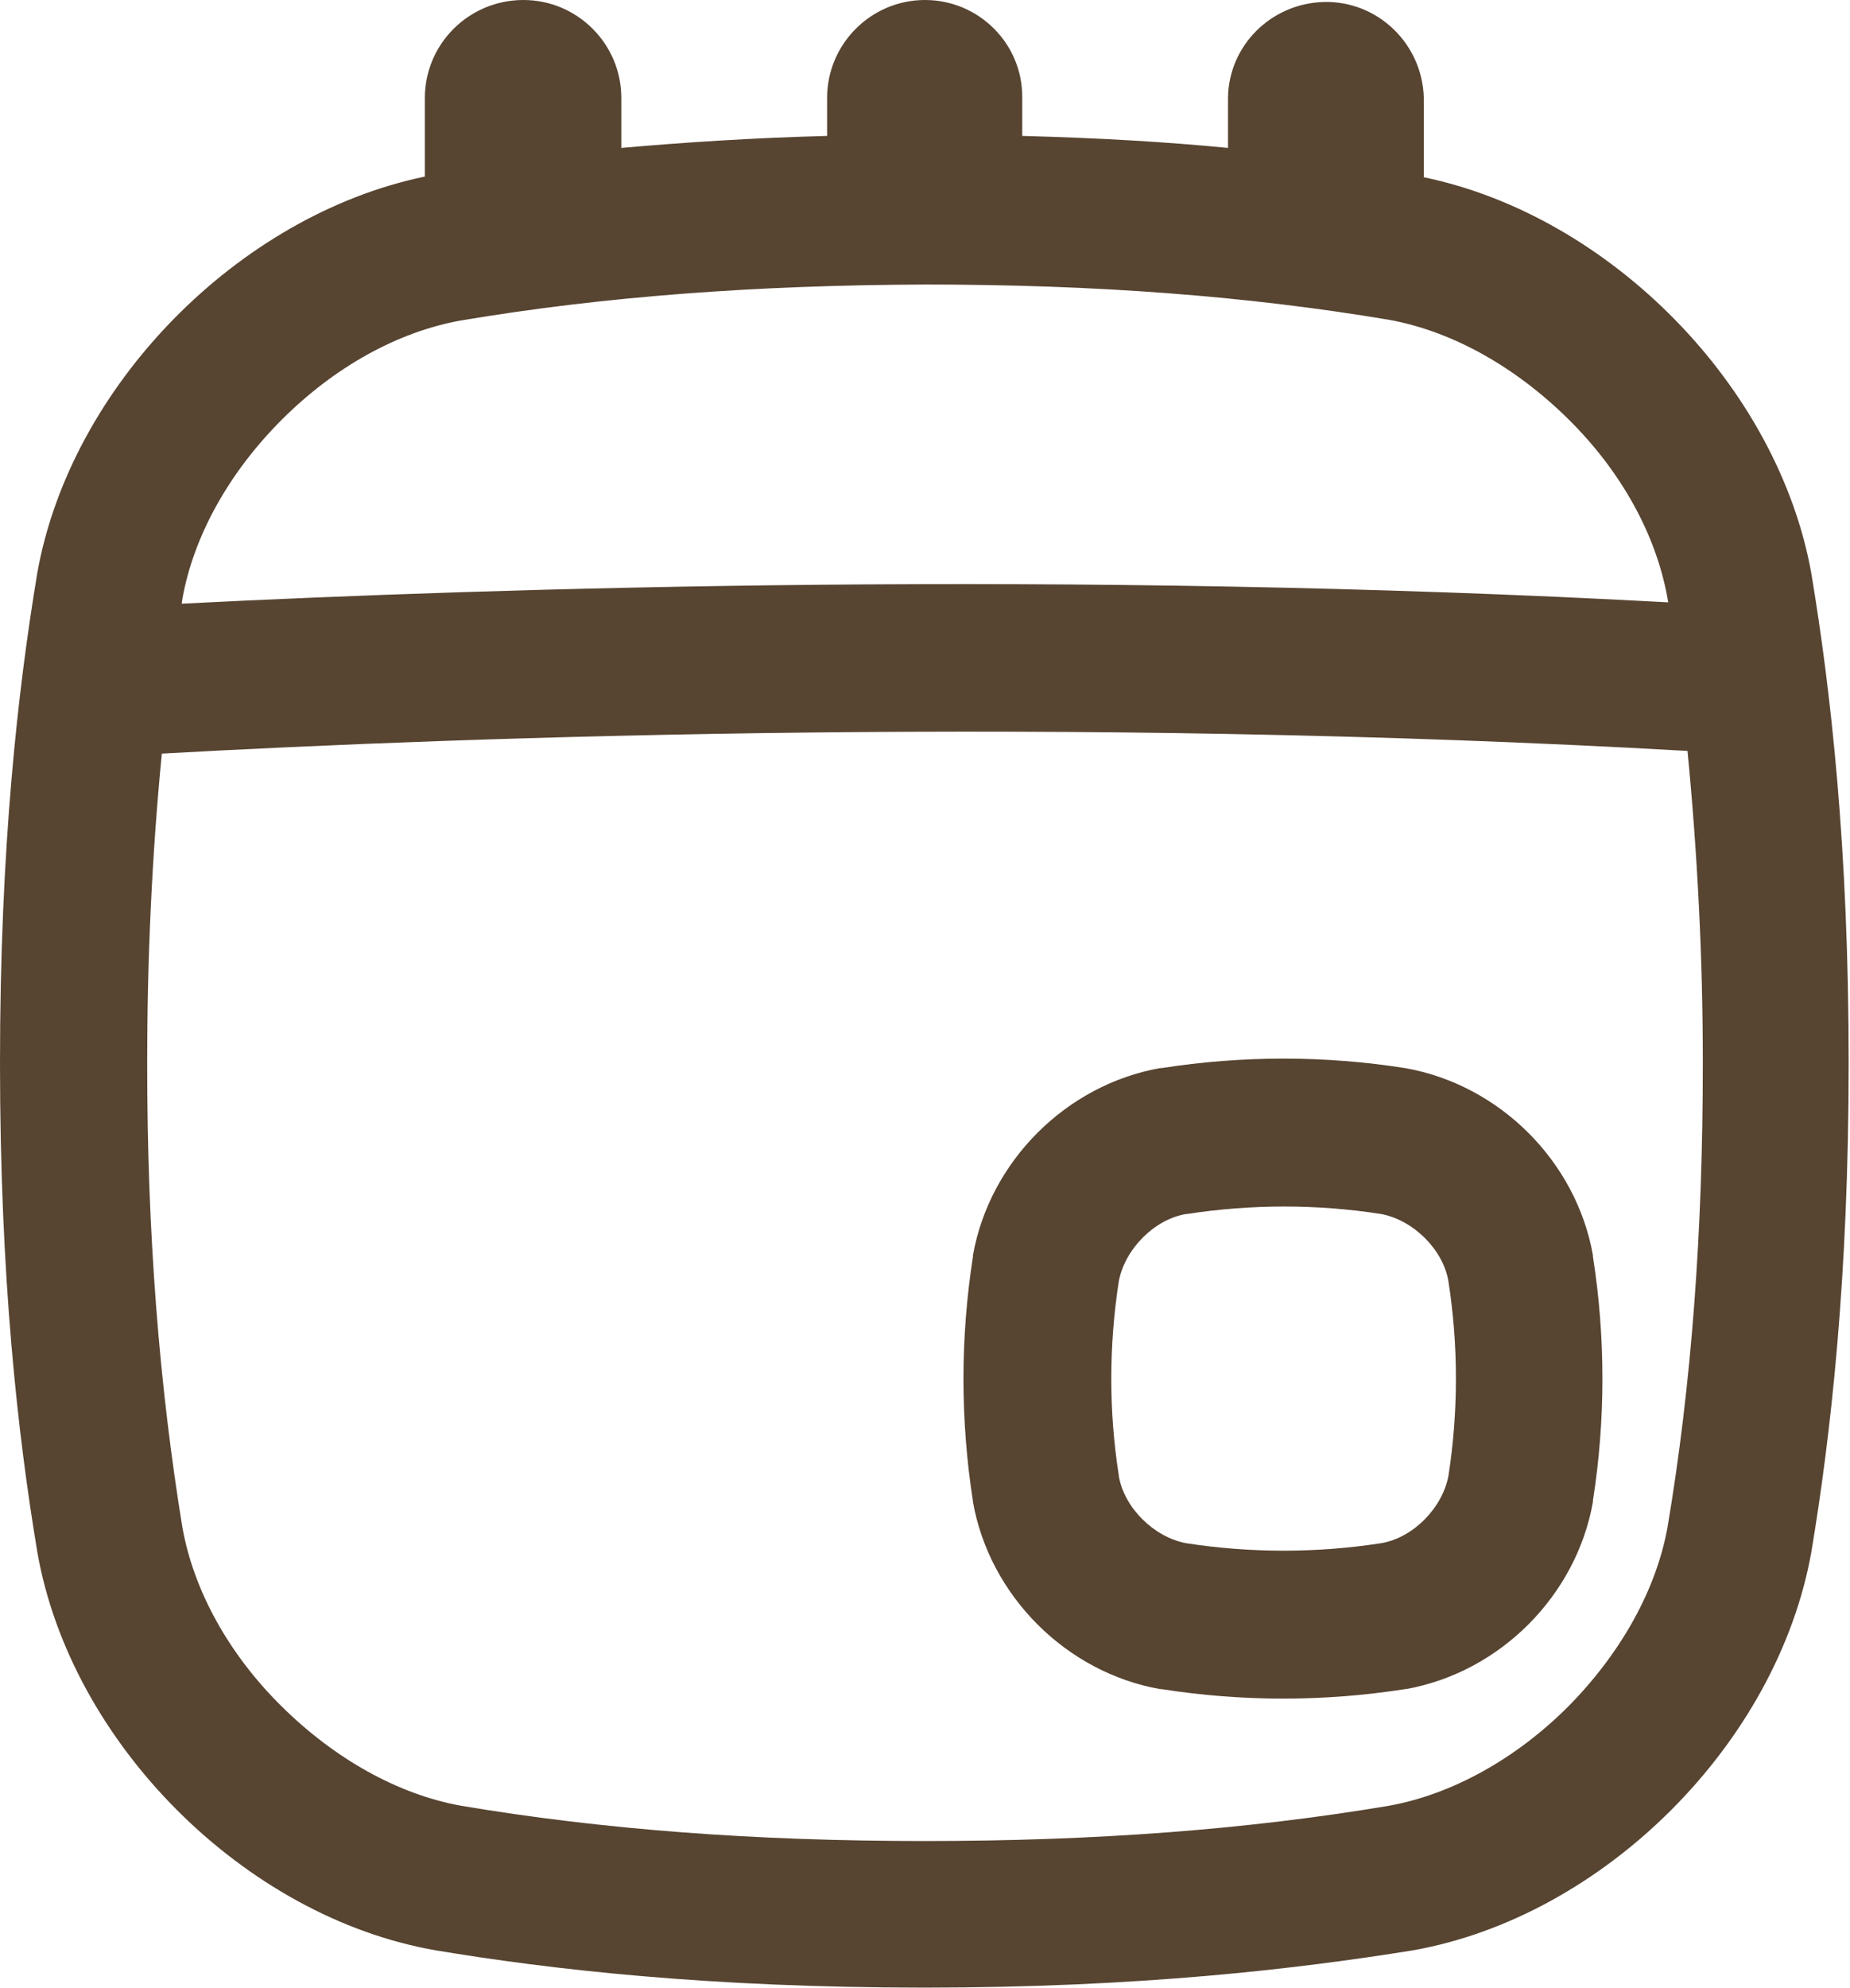 <?xml version="1.0" encoding="UTF-8"?> <svg xmlns="http://www.w3.org/2000/svg" xmlns:xlink="http://www.w3.org/1999/xlink" version="1.1" x="0px" y="0px" viewBox="0 0 27.78 29.84" style="enable-background:new 0 0 27.78 29.84;" xml:space="preserve"> <style type="text/css"> .st0{fill:#43785B;} .st1{fill:#A2956A;} .st2{opacity:0.3;} .st3{fill:none;stroke:#F0EADE;stroke-width:2.551;stroke-miterlimit:10;} .st4{fill:#574431;} .st5{fill:#F0EADE;} .st6{fill:#E0D9C7;} .st7{fill:#574431;stroke:#E0D9C7;stroke-width:0.3;stroke-miterlimit:10;} .st8{opacity:0.36;} </style> <g id="Шар_2"> </g> <g id="Шар_1"> <g id="EDUCATION_OUTLINE_00000168823507359072382130000003164933056480698291_"> <g> <path class="st4" d="M14.61,22.53v0.01c0.25,1.41,1.4,2.56,2.81,2.81h0.01h0.01c1.21,0.19,2.45,0.19,3.66,0l0.01,0 c1.41-0.25,2.56-1.4,2.81-2.81v-0.01c0,0,0-0.01,0-0.01c0.19-1.21,0.19-2.45,0-3.66c0,0,0,0,0-0.01v-0.01 c-0.25-1.41-1.4-2.56-2.82-2.81h-0.01H21.1c-1.21-0.19-2.44-0.19-3.66,0h-0.01h-0.01c-1.41,0.25-2.56,1.4-2.81,2.81v0.01v0.01 C14.42,20.08,14.42,21.31,14.61,22.53C14.61,22.52,14.61,22.53,14.61,22.53L14.61,22.53z M16.8,19.23 c0.09-0.48,0.53-0.93,1.01-1.01h0.01c0.97-0.15,1.96-0.15,2.92,0c0.48,0.09,0.93,0.53,1.01,1.01v0c0.15,0.97,0.15,1.95,0,2.92 c-0.09,0.48-0.53,0.93-1.01,1.01h0c-0.97,0.15-1.96,0.15-2.93,0c-0.48-0.09-0.93-0.53-1.01-1.01v-0.01 C16.65,21.19,16.65,20.2,16.8,19.23L16.8,19.23z"></path> <path class="st4" d="M7.86,0C7.04,0,6.38,0.66,6.38,1.47v1.18C3.58,3.23,1.06,5.79,0.56,8.6C0.27,10.34,0,12.71,0,15.95 s0.27,5.6,0.56,7.34c0.5,2.87,3.11,5.48,5.98,5.98c1.74,0.29,4.11,0.56,7.34,0.56s5.6-0.28,7.34-0.56 c2.87-0.51,5.47-3.11,5.98-5.98c0.29-1.74,0.56-4.11,0.56-7.34s-0.27-5.6-0.56-7.34c-0.5-2.81-3.02-5.37-5.82-5.95V1.47 c-0.02-0.81-0.69-1.46-1.5-1.44c-0.79,0.02-1.43,0.65-1.44,1.44v0.75c-0.92-0.09-1.94-0.15-3.09-0.18V1.47 C15.36,0.66,14.7,0,13.89,0c0,0,0,0,0,0c-0.81,0-1.47,0.66-1.47,1.47l0,0v0.57c-1.15,0.03-2.18,0.1-3.09,0.18V1.47 C9.33,0.66,8.67,0,7.86,0C7.86,0,7.86,0,7.86,0z M25.34,11.27c0.15,1.55,0.23,3.11,0.23,4.68c0,2.55-0.17,4.83-0.53,6.97 c-0.17,0.94-0.7,1.89-1.49,2.69c-0.79,0.79-1.75,1.32-2.69,1.49c-2.14,0.36-4.42,0.53-6.97,0.53s-4.83-0.17-6.97-0.53 c-0.94-0.17-1.89-0.7-2.69-1.49s-1.32-1.74-1.49-2.68c-0.35-2.14-0.53-4.42-0.53-6.97c0-1.55,0.07-3.11,0.22-4.65 C7.09,11.05,16.03,10.74,25.34,11.27L25.34,11.27z M13.89,4.27c2.55,0,4.83,0.17,6.97,0.53c0.94,0.17,1.89,0.7,2.69,1.49 s1.32,1.74,1.49,2.69c0,0.02,0.01,0.04,0.01,0.06C16.05,8.55,7.46,8.82,2.73,9.06c0-0.03,0.01-0.06,0.01-0.08 c0.17-0.94,0.7-1.89,1.49-2.68s1.74-1.32,2.69-1.49C9.06,4.45,11.34,4.28,13.89,4.27L13.89,4.27z"></path> </g> </g> </g> </svg> 